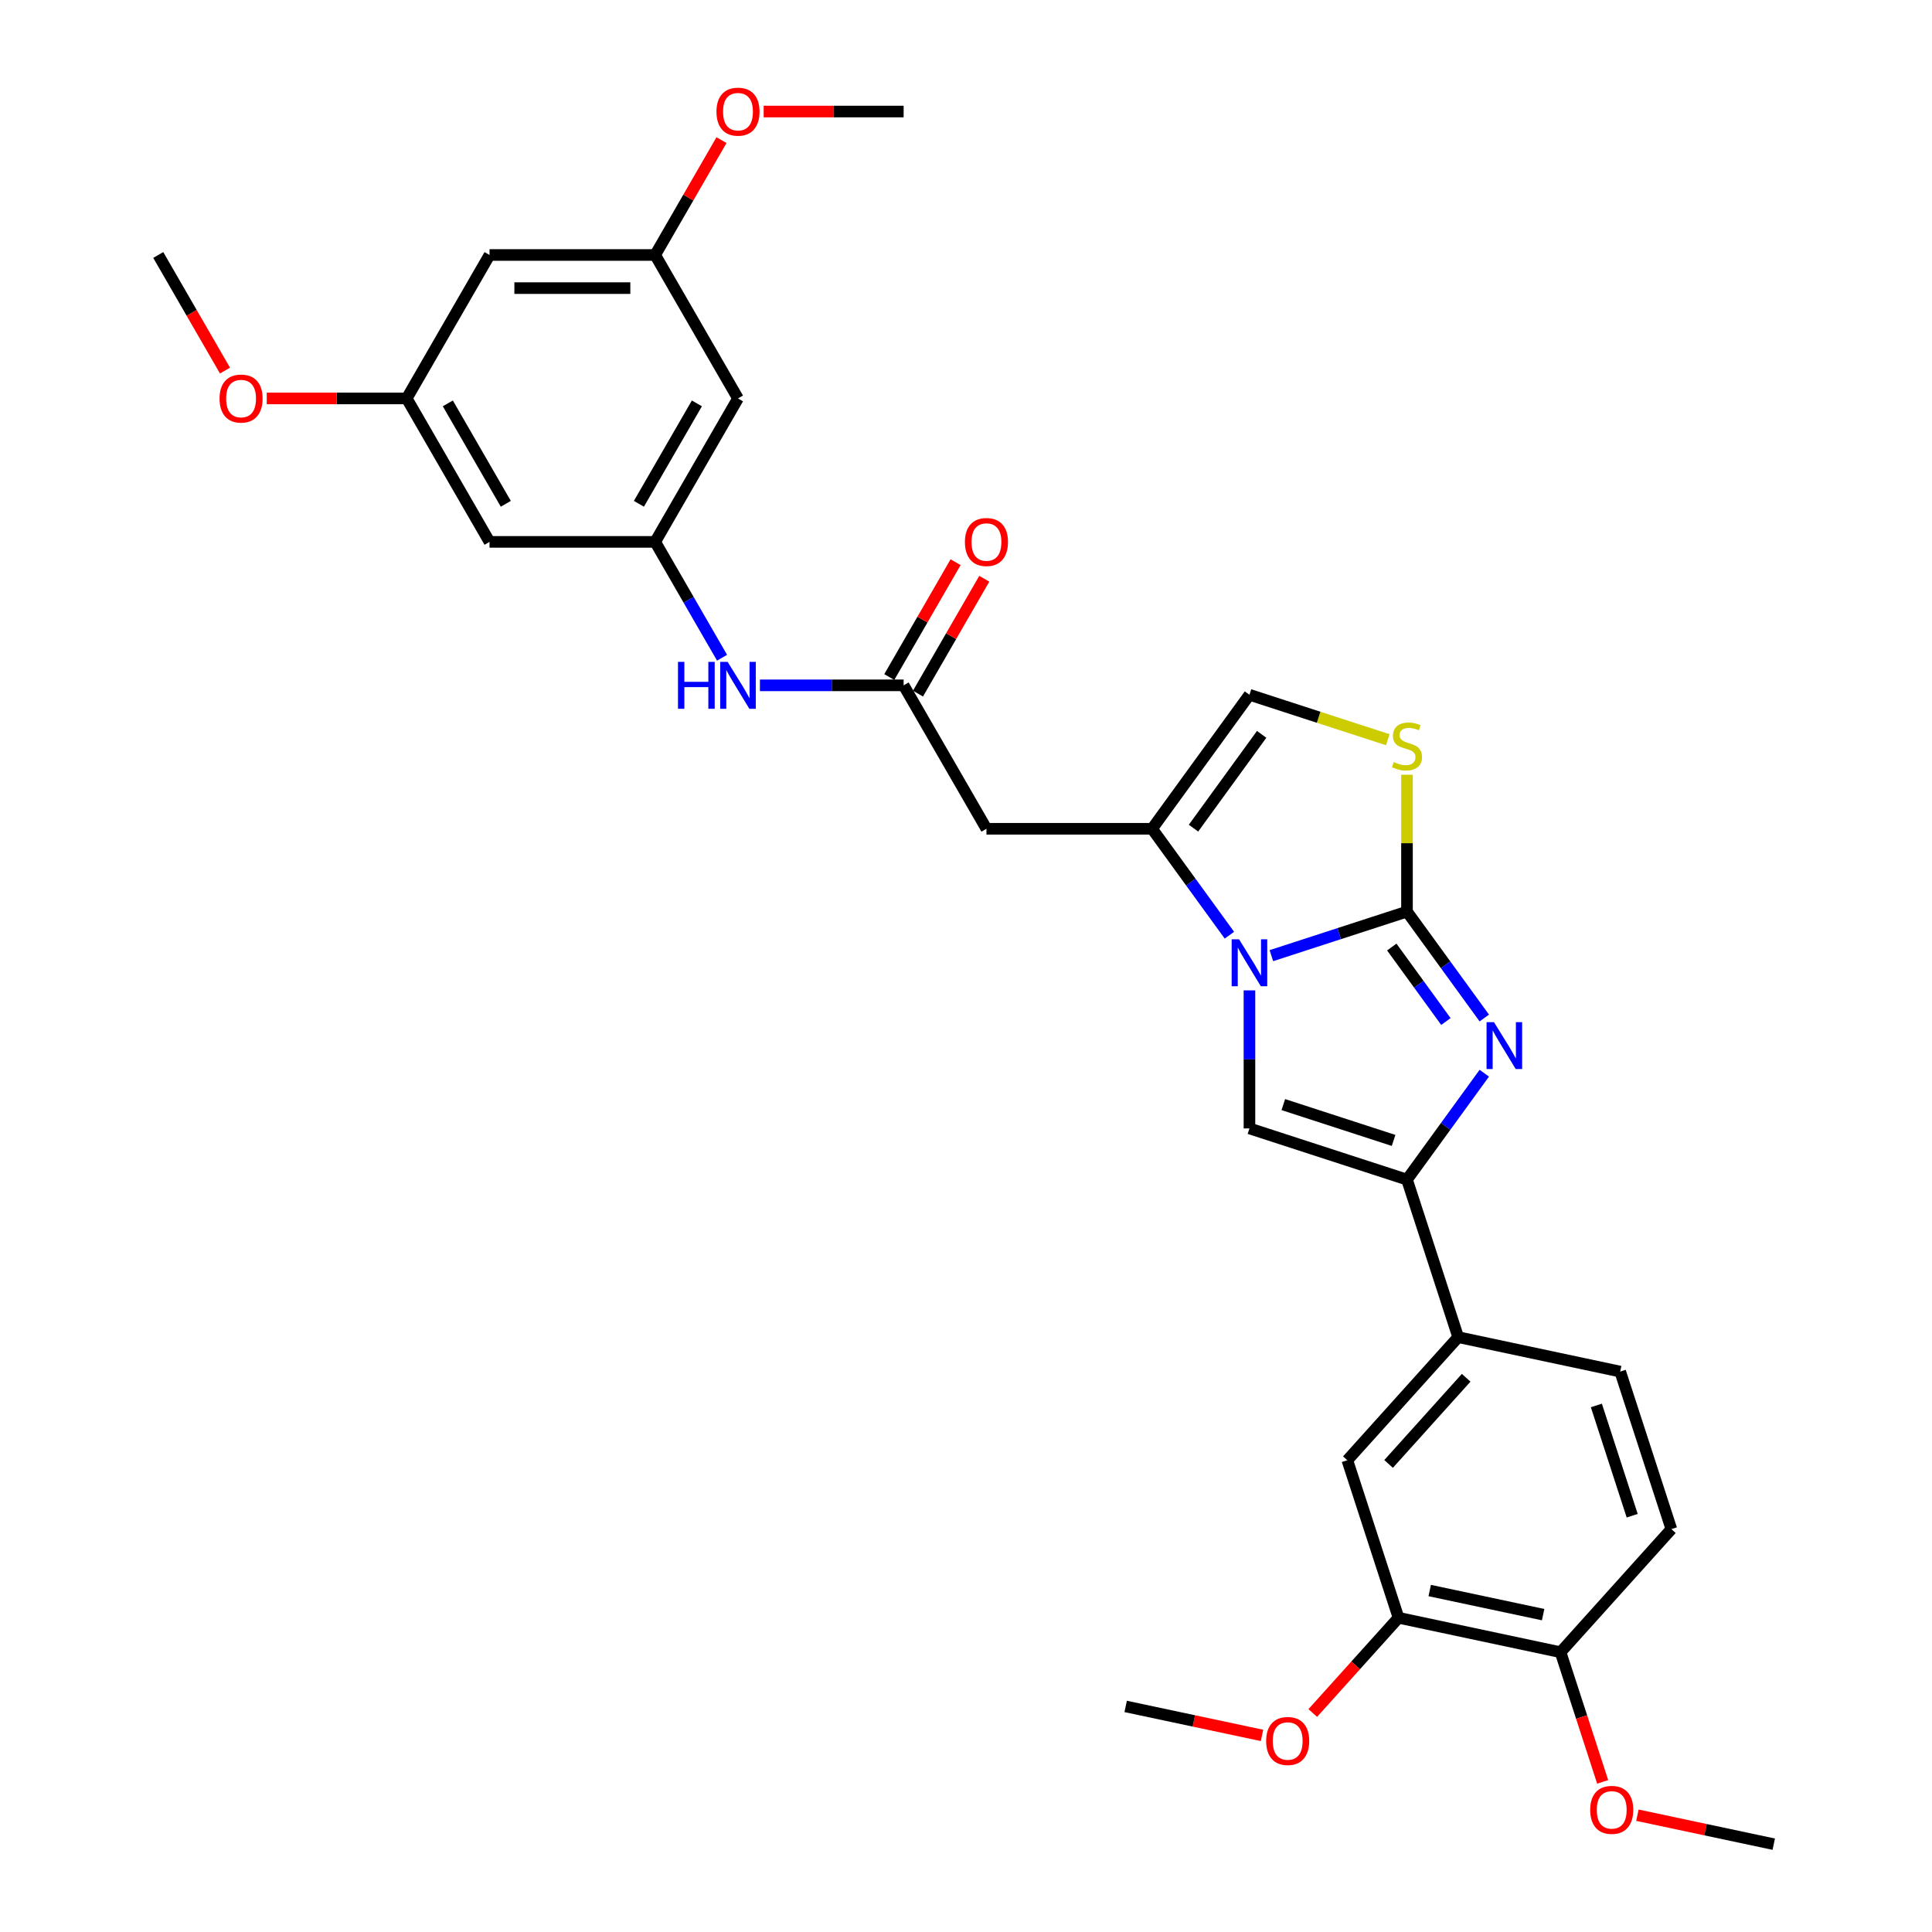 <?xml version='1.0' encoding='iso-8859-1'?>
<svg version='1.1' baseProfile='full'
              xmlns='http://www.w3.org/2000/svg'
                      xmlns:rdkit='http://www.rdkit.org/xml'
                      xmlns:xlink='http://www.w3.org/1999/xlink'
                  xml:space='preserve'
width='1000px' height='1000px' viewBox='0 0 1000 1000'>
<!-- END OF HEADER -->
<rect style='opacity:1.0;fill:#FFFFFF;stroke:none' width='1000' height='1000' x='0' y='0'> </rect>
<path class='bond-0' d='M 728.253,471.843 L 693.16,483.245' style='fill:none;fill-rule:evenodd;stroke:#000000;stroke-width:6px;stroke-linecap:butt;stroke-linejoin:miter;stroke-opacity:1' />
<path class='bond-0' d='M 693.16,483.245 L 658.066,494.648' style='fill:none;fill-rule:evenodd;stroke:#0000FF;stroke-width:6px;stroke-linecap:butt;stroke-linejoin:miter;stroke-opacity:1' />
<path class='bond-1' d='M 728.253,471.843 L 748.262,499.382' style='fill:none;fill-rule:evenodd;stroke:#000000;stroke-width:6px;stroke-linecap:butt;stroke-linejoin:miter;stroke-opacity:1' />
<path class='bond-1' d='M 748.262,499.382 L 768.27,526.92' style='fill:none;fill-rule:evenodd;stroke:#0000FF;stroke-width:6px;stroke-linecap:butt;stroke-linejoin:miter;stroke-opacity:1' />
<path class='bond-1' d='M 720.384,490.183 L 734.389,509.46' style='fill:none;fill-rule:evenodd;stroke:#000000;stroke-width:6px;stroke-linecap:butt;stroke-linejoin:miter;stroke-opacity:1' />
<path class='bond-1' d='M 734.389,509.46 L 748.395,528.737' style='fill:none;fill-rule:evenodd;stroke:#0000FF;stroke-width:6px;stroke-linecap:butt;stroke-linejoin:miter;stroke-opacity:1' />
<path class='bond-5' d='M 728.253,471.843 L 728.253,436.426' style='fill:none;fill-rule:evenodd;stroke:#000000;stroke-width:6px;stroke-linecap:butt;stroke-linejoin:miter;stroke-opacity:1' />
<path class='bond-5' d='M 728.253,436.426 L 728.253,401.008' style='fill:none;fill-rule:evenodd;stroke:#CCCC00;stroke-width:6px;stroke-linecap:butt;stroke-linejoin:miter;stroke-opacity:1' />
<path class='bond-3' d='M 646.715,512.62 L 646.715,548.346' style='fill:none;fill-rule:evenodd;stroke:#0000FF;stroke-width:6px;stroke-linecap:butt;stroke-linejoin:miter;stroke-opacity:1' />
<path class='bond-3' d='M 646.715,548.346 L 646.715,584.071' style='fill:none;fill-rule:evenodd;stroke:#000000;stroke-width:6px;stroke-linecap:butt;stroke-linejoin:miter;stroke-opacity:1' />
<path class='bond-4' d='M 636.337,484.053 L 616.329,456.514' style='fill:none;fill-rule:evenodd;stroke:#0000FF;stroke-width:6px;stroke-linecap:butt;stroke-linejoin:miter;stroke-opacity:1' />
<path class='bond-4' d='M 616.329,456.514 L 596.321,428.975' style='fill:none;fill-rule:evenodd;stroke:#000000;stroke-width:6px;stroke-linecap:butt;stroke-linejoin:miter;stroke-opacity:1' />
<path class='bond-2' d='M 768.27,555.487 L 748.262,583.026' style='fill:none;fill-rule:evenodd;stroke:#0000FF;stroke-width:6px;stroke-linecap:butt;stroke-linejoin:miter;stroke-opacity:1' />
<path class='bond-2' d='M 748.262,583.026 L 728.253,610.565' style='fill:none;fill-rule:evenodd;stroke:#000000;stroke-width:6px;stroke-linecap:butt;stroke-linejoin:miter;stroke-opacity:1' />
<path class='bond-9' d='M 728.253,610.565 L 754.747,692.104' style='fill:none;fill-rule:evenodd;stroke:#000000;stroke-width:6px;stroke-linecap:butt;stroke-linejoin:miter;stroke-opacity:1' />
<path class='bond-32' d='M 728.253,610.565 L 646.715,584.071' style='fill:none;fill-rule:evenodd;stroke:#000000;stroke-width:6px;stroke-linecap:butt;stroke-linejoin:miter;stroke-opacity:1' />
<path class='bond-32' d='M 721.321,590.283 L 664.244,571.738' style='fill:none;fill-rule:evenodd;stroke:#000000;stroke-width:6px;stroke-linecap:butt;stroke-linejoin:miter;stroke-opacity:1' />
<path class='bond-6' d='M 596.321,428.975 L 510.586,428.975' style='fill:none;fill-rule:evenodd;stroke:#000000;stroke-width:6px;stroke-linecap:butt;stroke-linejoin:miter;stroke-opacity:1' />
<path class='bond-31' d='M 596.321,428.975 L 646.715,359.614' style='fill:none;fill-rule:evenodd;stroke:#000000;stroke-width:6px;stroke-linecap:butt;stroke-linejoin:miter;stroke-opacity:1' />
<path class='bond-31' d='M 617.752,428.65 L 653.028,380.097' style='fill:none;fill-rule:evenodd;stroke:#000000;stroke-width:6px;stroke-linecap:butt;stroke-linejoin:miter;stroke-opacity:1' />
<path class='bond-7' d='M 718.325,382.882 L 682.52,371.248' style='fill:none;fill-rule:evenodd;stroke:#CCCC00;stroke-width:6px;stroke-linecap:butt;stroke-linejoin:miter;stroke-opacity:1' />
<path class='bond-7' d='M 682.52,371.248 L 646.715,359.614' style='fill:none;fill-rule:evenodd;stroke:#000000;stroke-width:6px;stroke-linecap:butt;stroke-linejoin:miter;stroke-opacity:1' />
<path class='bond-8' d='M 510.586,428.975 L 467.718,354.727' style='fill:none;fill-rule:evenodd;stroke:#000000;stroke-width:6px;stroke-linecap:butt;stroke-linejoin:miter;stroke-opacity:1' />
<path class='bond-11' d='M 467.718,354.727 L 430.526,354.727' style='fill:none;fill-rule:evenodd;stroke:#000000;stroke-width:6px;stroke-linecap:butt;stroke-linejoin:miter;stroke-opacity:1' />
<path class='bond-11' d='M 430.526,354.727 L 393.335,354.727' style='fill:none;fill-rule:evenodd;stroke:#0000FF;stroke-width:6px;stroke-linecap:butt;stroke-linejoin:miter;stroke-opacity:1' />
<path class='bond-20' d='M 475.143,359.013 L 492.305,329.288' style='fill:none;fill-rule:evenodd;stroke:#000000;stroke-width:6px;stroke-linecap:butt;stroke-linejoin:miter;stroke-opacity:1' />
<path class='bond-20' d='M 492.305,329.288 L 509.467,299.562' style='fill:none;fill-rule:evenodd;stroke:#FF0000;stroke-width:6px;stroke-linecap:butt;stroke-linejoin:miter;stroke-opacity:1' />
<path class='bond-20' d='M 460.293,350.44 L 477.455,320.714' style='fill:none;fill-rule:evenodd;stroke:#000000;stroke-width:6px;stroke-linecap:butt;stroke-linejoin:miter;stroke-opacity:1' />
<path class='bond-20' d='M 477.455,320.714 L 494.617,290.989' style='fill:none;fill-rule:evenodd;stroke:#FF0000;stroke-width:6px;stroke-linecap:butt;stroke-linejoin:miter;stroke-opacity:1' />
<path class='bond-12' d='M 754.747,692.104 L 697.379,755.817' style='fill:none;fill-rule:evenodd;stroke:#000000;stroke-width:6px;stroke-linecap:butt;stroke-linejoin:miter;stroke-opacity:1' />
<path class='bond-12' d='M 758.884,713.134 L 718.727,757.734' style='fill:none;fill-rule:evenodd;stroke:#000000;stroke-width:6px;stroke-linecap:butt;stroke-linejoin:miter;stroke-opacity:1' />
<path class='bond-21' d='M 754.747,692.104 L 838.608,709.929' style='fill:none;fill-rule:evenodd;stroke:#000000;stroke-width:6px;stroke-linecap:butt;stroke-linejoin:miter;stroke-opacity:1' />
<path class='bond-10' d='M 339.116,280.478 L 356.426,310.46' style='fill:none;fill-rule:evenodd;stroke:#000000;stroke-width:6px;stroke-linecap:butt;stroke-linejoin:miter;stroke-opacity:1' />
<path class='bond-10' d='M 356.426,310.46 L 373.737,340.443' style='fill:none;fill-rule:evenodd;stroke:#0000FF;stroke-width:6px;stroke-linecap:butt;stroke-linejoin:miter;stroke-opacity:1' />
<path class='bond-14' d='M 339.116,280.478 L 381.983,206.229' style='fill:none;fill-rule:evenodd;stroke:#000000;stroke-width:6px;stroke-linecap:butt;stroke-linejoin:miter;stroke-opacity:1' />
<path class='bond-14' d='M 330.696,260.767 L 360.703,208.793' style='fill:none;fill-rule:evenodd;stroke:#000000;stroke-width:6px;stroke-linecap:butt;stroke-linejoin:miter;stroke-opacity:1' />
<path class='bond-15' d='M 339.116,280.478 L 253.381,280.478' style='fill:none;fill-rule:evenodd;stroke:#000000;stroke-width:6px;stroke-linecap:butt;stroke-linejoin:miter;stroke-opacity:1' />
<path class='bond-13' d='M 697.379,755.817 L 723.873,837.356' style='fill:none;fill-rule:evenodd;stroke:#000000;stroke-width:6px;stroke-linecap:butt;stroke-linejoin:miter;stroke-opacity:1' />
<path class='bond-23' d='M 723.873,837.356 L 701.681,862.002' style='fill:none;fill-rule:evenodd;stroke:#000000;stroke-width:6px;stroke-linecap:butt;stroke-linejoin:miter;stroke-opacity:1' />
<path class='bond-23' d='M 701.681,862.002 L 679.489,886.649' style='fill:none;fill-rule:evenodd;stroke:#FF0000;stroke-width:6px;stroke-linecap:butt;stroke-linejoin:miter;stroke-opacity:1' />
<path class='bond-33' d='M 723.873,837.356 L 807.734,855.181' style='fill:none;fill-rule:evenodd;stroke:#000000;stroke-width:6px;stroke-linecap:butt;stroke-linejoin:miter;stroke-opacity:1' />
<path class='bond-33' d='M 740.017,823.258 L 798.72,835.735' style='fill:none;fill-rule:evenodd;stroke:#000000;stroke-width:6px;stroke-linecap:butt;stroke-linejoin:miter;stroke-opacity:1' />
<path class='bond-17' d='M 381.983,206.229 L 339.116,131.98' style='fill:none;fill-rule:evenodd;stroke:#000000;stroke-width:6px;stroke-linecap:butt;stroke-linejoin:miter;stroke-opacity:1' />
<path class='bond-18' d='M 253.381,280.478 L 210.513,206.229' style='fill:none;fill-rule:evenodd;stroke:#000000;stroke-width:6px;stroke-linecap:butt;stroke-linejoin:miter;stroke-opacity:1' />
<path class='bond-18' d='M 261.8,260.767 L 231.793,208.793' style='fill:none;fill-rule:evenodd;stroke:#000000;stroke-width:6px;stroke-linecap:butt;stroke-linejoin:miter;stroke-opacity:1' />
<path class='bond-16' d='M 807.734,855.181 L 865.102,791.468' style='fill:none;fill-rule:evenodd;stroke:#000000;stroke-width:6px;stroke-linecap:butt;stroke-linejoin:miter;stroke-opacity:1' />
<path class='bond-24' d='M 807.734,855.181 L 818.638,888.74' style='fill:none;fill-rule:evenodd;stroke:#000000;stroke-width:6px;stroke-linecap:butt;stroke-linejoin:miter;stroke-opacity:1' />
<path class='bond-24' d='M 818.638,888.74 L 829.542,922.3' style='fill:none;fill-rule:evenodd;stroke:#FF0000;stroke-width:6px;stroke-linecap:butt;stroke-linejoin:miter;stroke-opacity:1' />
<path class='bond-25' d='M 339.116,131.98 L 356.278,102.255' style='fill:none;fill-rule:evenodd;stroke:#000000;stroke-width:6px;stroke-linecap:butt;stroke-linejoin:miter;stroke-opacity:1' />
<path class='bond-25' d='M 356.278,102.255 L 373.44,72.53' style='fill:none;fill-rule:evenodd;stroke:#FF0000;stroke-width:6px;stroke-linecap:butt;stroke-linejoin:miter;stroke-opacity:1' />
<path class='bond-34' d='M 339.116,131.98 L 253.381,131.98' style='fill:none;fill-rule:evenodd;stroke:#000000;stroke-width:6px;stroke-linecap:butt;stroke-linejoin:miter;stroke-opacity:1' />
<path class='bond-34' d='M 326.256,149.127 L 266.241,149.127' style='fill:none;fill-rule:evenodd;stroke:#000000;stroke-width:6px;stroke-linecap:butt;stroke-linejoin:miter;stroke-opacity:1' />
<path class='bond-19' d='M 210.513,206.229 L 253.381,131.98' style='fill:none;fill-rule:evenodd;stroke:#000000;stroke-width:6px;stroke-linecap:butt;stroke-linejoin:miter;stroke-opacity:1' />
<path class='bond-26' d='M 210.513,206.229 L 174.29,206.229' style='fill:none;fill-rule:evenodd;stroke:#000000;stroke-width:6px;stroke-linecap:butt;stroke-linejoin:miter;stroke-opacity:1' />
<path class='bond-26' d='M 174.29,206.229 L 138.067,206.229' style='fill:none;fill-rule:evenodd;stroke:#FF0000;stroke-width:6px;stroke-linecap:butt;stroke-linejoin:miter;stroke-opacity:1' />
<path class='bond-22' d='M 838.608,709.929 L 865.102,791.468' style='fill:none;fill-rule:evenodd;stroke:#000000;stroke-width:6px;stroke-linecap:butt;stroke-linejoin:miter;stroke-opacity:1' />
<path class='bond-22' d='M 826.275,727.459 L 844.82,784.536' style='fill:none;fill-rule:evenodd;stroke:#000000;stroke-width:6px;stroke-linecap:butt;stroke-linejoin:miter;stroke-opacity:1' />
<path class='bond-27' d='M 653.216,898.245 L 617.93,890.745' style='fill:none;fill-rule:evenodd;stroke:#FF0000;stroke-width:6px;stroke-linecap:butt;stroke-linejoin:miter;stroke-opacity:1' />
<path class='bond-27' d='M 617.93,890.745 L 582.643,883.244' style='fill:none;fill-rule:evenodd;stroke:#000000;stroke-width:6px;stroke-linecap:butt;stroke-linejoin:miter;stroke-opacity:1' />
<path class='bond-28' d='M 847.517,939.545 L 882.803,947.045' style='fill:none;fill-rule:evenodd;stroke:#FF0000;stroke-width:6px;stroke-linecap:butt;stroke-linejoin:miter;stroke-opacity:1' />
<path class='bond-28' d='M 882.803,947.045 L 918.089,954.545' style='fill:none;fill-rule:evenodd;stroke:#000000;stroke-width:6px;stroke-linecap:butt;stroke-linejoin:miter;stroke-opacity:1' />
<path class='bond-30' d='M 395.272,57.732 L 431.495,57.732' style='fill:none;fill-rule:evenodd;stroke:#FF0000;stroke-width:6px;stroke-linecap:butt;stroke-linejoin:miter;stroke-opacity:1' />
<path class='bond-30' d='M 431.495,57.732 L 467.718,57.732' style='fill:none;fill-rule:evenodd;stroke:#000000;stroke-width:6px;stroke-linecap:butt;stroke-linejoin:miter;stroke-opacity:1' />
<path class='bond-29' d='M 116.453,191.809 L 99.182,161.895' style='fill:none;fill-rule:evenodd;stroke:#FF0000;stroke-width:6px;stroke-linecap:butt;stroke-linejoin:miter;stroke-opacity:1' />
<path class='bond-29' d='M 99.182,161.895 L 81.911,131.98' style='fill:none;fill-rule:evenodd;stroke:#000000;stroke-width:6px;stroke-linecap:butt;stroke-linejoin:miter;stroke-opacity:1' />
<path  class='atom-1' d='M 641.348 486.196
L 649.304 499.056
Q 650.093 500.325, 651.361 502.623
Q 652.63 504.921, 652.699 505.058
L 652.699 486.196
L 655.923 486.196
L 655.923 510.476
L 652.596 510.476
L 644.057 496.416
Q 643.062 494.77, 641.999 492.884
Q 640.97 490.997, 640.662 490.414
L 640.662 510.476
L 637.507 510.476
L 637.507 486.196
L 641.348 486.196
' fill='#0000FF'/>
<path  class='atom-2' d='M 773.28 529.064
L 781.236 541.924
Q 782.025 543.193, 783.294 545.491
Q 784.563 547.788, 784.631 547.925
L 784.631 529.064
L 787.855 529.064
L 787.855 553.344
L 784.529 553.344
L 775.989 539.283
Q 774.995 537.637, 773.932 535.751
Q 772.903 533.865, 772.594 533.282
L 772.594 553.344
L 769.439 553.344
L 769.439 529.064
L 773.28 529.064
' fill='#0000FF'/>
<path  class='atom-6' d='M 721.395 394.441
Q 721.669 394.544, 722.801 395.024
Q 723.932 395.504, 725.167 395.813
Q 726.436 396.087, 727.67 396.087
Q 729.968 396.087, 731.306 394.99
Q 732.643 393.858, 732.643 391.903
Q 732.643 390.566, 731.957 389.743
Q 731.306 388.92, 730.277 388.474
Q 729.248 388.028, 727.533 387.514
Q 725.373 386.862, 724.07 386.245
Q 722.801 385.628, 721.875 384.324
Q 720.983 383.021, 720.983 380.826
Q 720.983 377.774, 723.041 375.888
Q 725.133 374.002, 729.248 374.002
Q 732.06 374.002, 735.249 375.339
L 734.461 377.98
Q 731.546 376.78, 729.351 376.78
Q 726.985 376.78, 725.681 377.774
Q 724.378 378.735, 724.412 380.415
Q 724.412 381.718, 725.064 382.507
Q 725.75 383.296, 726.71 383.741
Q 727.705 384.187, 729.351 384.702
Q 731.546 385.388, 732.849 386.073
Q 734.152 386.759, 735.078 388.165
Q 736.038 389.537, 736.038 391.903
Q 736.038 395.264, 733.775 397.082
Q 731.546 398.865, 727.808 398.865
Q 725.647 398.865, 724.001 398.385
Q 722.389 397.939, 720.469 397.15
L 721.395 394.441
' fill='#CCCC00'/>
<path  class='atom-12' d='M 350.93 342.586
L 354.222 342.586
L 354.222 352.909
L 366.637 352.909
L 366.637 342.586
L 369.929 342.586
L 369.929 366.867
L 366.637 366.867
L 366.637 355.652
L 354.222 355.652
L 354.222 366.867
L 350.93 366.867
L 350.93 342.586
' fill='#0000FF'/>
<path  class='atom-12' d='M 376.616 342.586
L 384.573 355.447
Q 385.361 356.716, 386.63 359.013
Q 387.899 361.311, 387.968 361.448
L 387.968 342.586
L 391.191 342.586
L 391.191 366.867
L 387.865 366.867
L 379.326 352.806
Q 378.331 351.16, 377.268 349.274
Q 376.239 347.388, 375.93 346.805
L 375.93 366.867
L 372.775 366.867
L 372.775 342.586
L 376.616 342.586
' fill='#0000FF'/>
<path  class='atom-21' d='M 499.44 280.546
Q 499.44 274.716, 502.321 271.459
Q 505.202 268.201, 510.586 268.201
Q 515.97 268.201, 518.851 271.459
Q 521.731 274.716, 521.731 280.546
Q 521.731 286.445, 518.816 289.806
Q 515.901 293.132, 510.586 293.132
Q 505.236 293.132, 502.321 289.806
Q 499.44 286.479, 499.44 280.546
M 510.586 290.389
Q 514.29 290.389, 516.279 287.92
Q 518.302 285.416, 518.302 280.546
Q 518.302 275.78, 516.279 273.379
Q 514.29 270.944, 510.586 270.944
Q 506.882 270.944, 504.859 273.345
Q 502.87 275.745, 502.87 280.546
Q 502.87 285.45, 504.859 287.92
Q 506.882 290.389, 510.586 290.389
' fill='#FF0000'/>
<path  class='atom-24' d='M 655.359 901.138
Q 655.359 895.308, 658.24 892.05
Q 661.121 888.792, 666.505 888.792
Q 671.889 888.792, 674.77 892.05
Q 677.65 895.308, 677.65 901.138
Q 677.65 907.037, 674.735 910.397
Q 671.82 913.724, 666.505 913.724
Q 661.155 913.724, 658.24 910.397
Q 655.359 907.071, 655.359 901.138
M 666.505 910.98
Q 670.208 910.98, 672.198 908.511
Q 674.221 906.008, 674.221 901.138
Q 674.221 896.371, 672.198 893.971
Q 670.208 891.536, 666.505 891.536
Q 662.801 891.536, 660.778 893.936
Q 658.789 896.337, 658.789 901.138
Q 658.789 906.042, 660.778 908.511
Q 662.801 910.98, 666.505 910.98
' fill='#FF0000'/>
<path  class='atom-25' d='M 823.082 936.789
Q 823.082 930.959, 825.963 927.701
Q 828.844 924.443, 834.228 924.443
Q 839.612 924.443, 842.493 927.701
Q 845.373 930.959, 845.373 936.789
Q 845.373 942.687, 842.458 946.048
Q 839.543 949.375, 834.228 949.375
Q 828.878 949.375, 825.963 946.048
Q 823.082 942.722, 823.082 936.789
M 834.228 946.631
Q 837.931 946.631, 839.92 944.162
Q 841.944 941.658, 841.944 936.789
Q 841.944 932.022, 839.92 929.621
Q 837.931 927.186, 834.228 927.186
Q 830.524 927.186, 828.501 929.587
Q 826.512 931.988, 826.512 936.789
Q 826.512 941.693, 828.501 944.162
Q 830.524 946.631, 834.228 946.631
' fill='#FF0000'/>
<path  class='atom-26' d='M 370.838 57.8
Q 370.838 51.97, 373.718 48.712
Q 376.599 45.455, 381.983 45.455
Q 387.367 45.455, 390.248 48.712
Q 393.129 51.97, 393.129 57.8
Q 393.129 63.699, 390.214 67.06
Q 387.299 70.386, 381.983 70.386
Q 376.633 70.386, 373.718 67.06
Q 370.838 63.733, 370.838 57.8
M 381.983 67.643
Q 385.687 67.643, 387.676 65.174
Q 389.699 62.67, 389.699 57.8
Q 389.699 53.033, 387.676 50.633
Q 385.687 48.198, 381.983 48.198
Q 378.28 48.198, 376.256 50.599
Q 374.267 52.999, 374.267 57.8
Q 374.267 62.704, 376.256 65.174
Q 378.28 67.643, 381.983 67.643
' fill='#FF0000'/>
<path  class='atom-27' d='M 113.633 206.298
Q 113.633 200.468, 116.513 197.21
Q 119.394 193.952, 124.778 193.952
Q 130.163 193.952, 133.043 197.21
Q 135.924 200.468, 135.924 206.298
Q 135.924 212.196, 133.009 215.557
Q 130.094 218.884, 124.778 218.884
Q 119.428 218.884, 116.513 215.557
Q 113.633 212.231, 113.633 206.298
M 124.778 216.14
Q 128.482 216.14, 130.471 213.671
Q 132.494 211.167, 132.494 206.298
Q 132.494 201.531, 130.471 199.13
Q 128.482 196.695, 124.778 196.695
Q 121.075 196.695, 119.051 199.096
Q 117.062 201.497, 117.062 206.298
Q 117.062 211.202, 119.051 213.671
Q 121.075 216.14, 124.778 216.14
' fill='#FF0000'/>
</svg>
